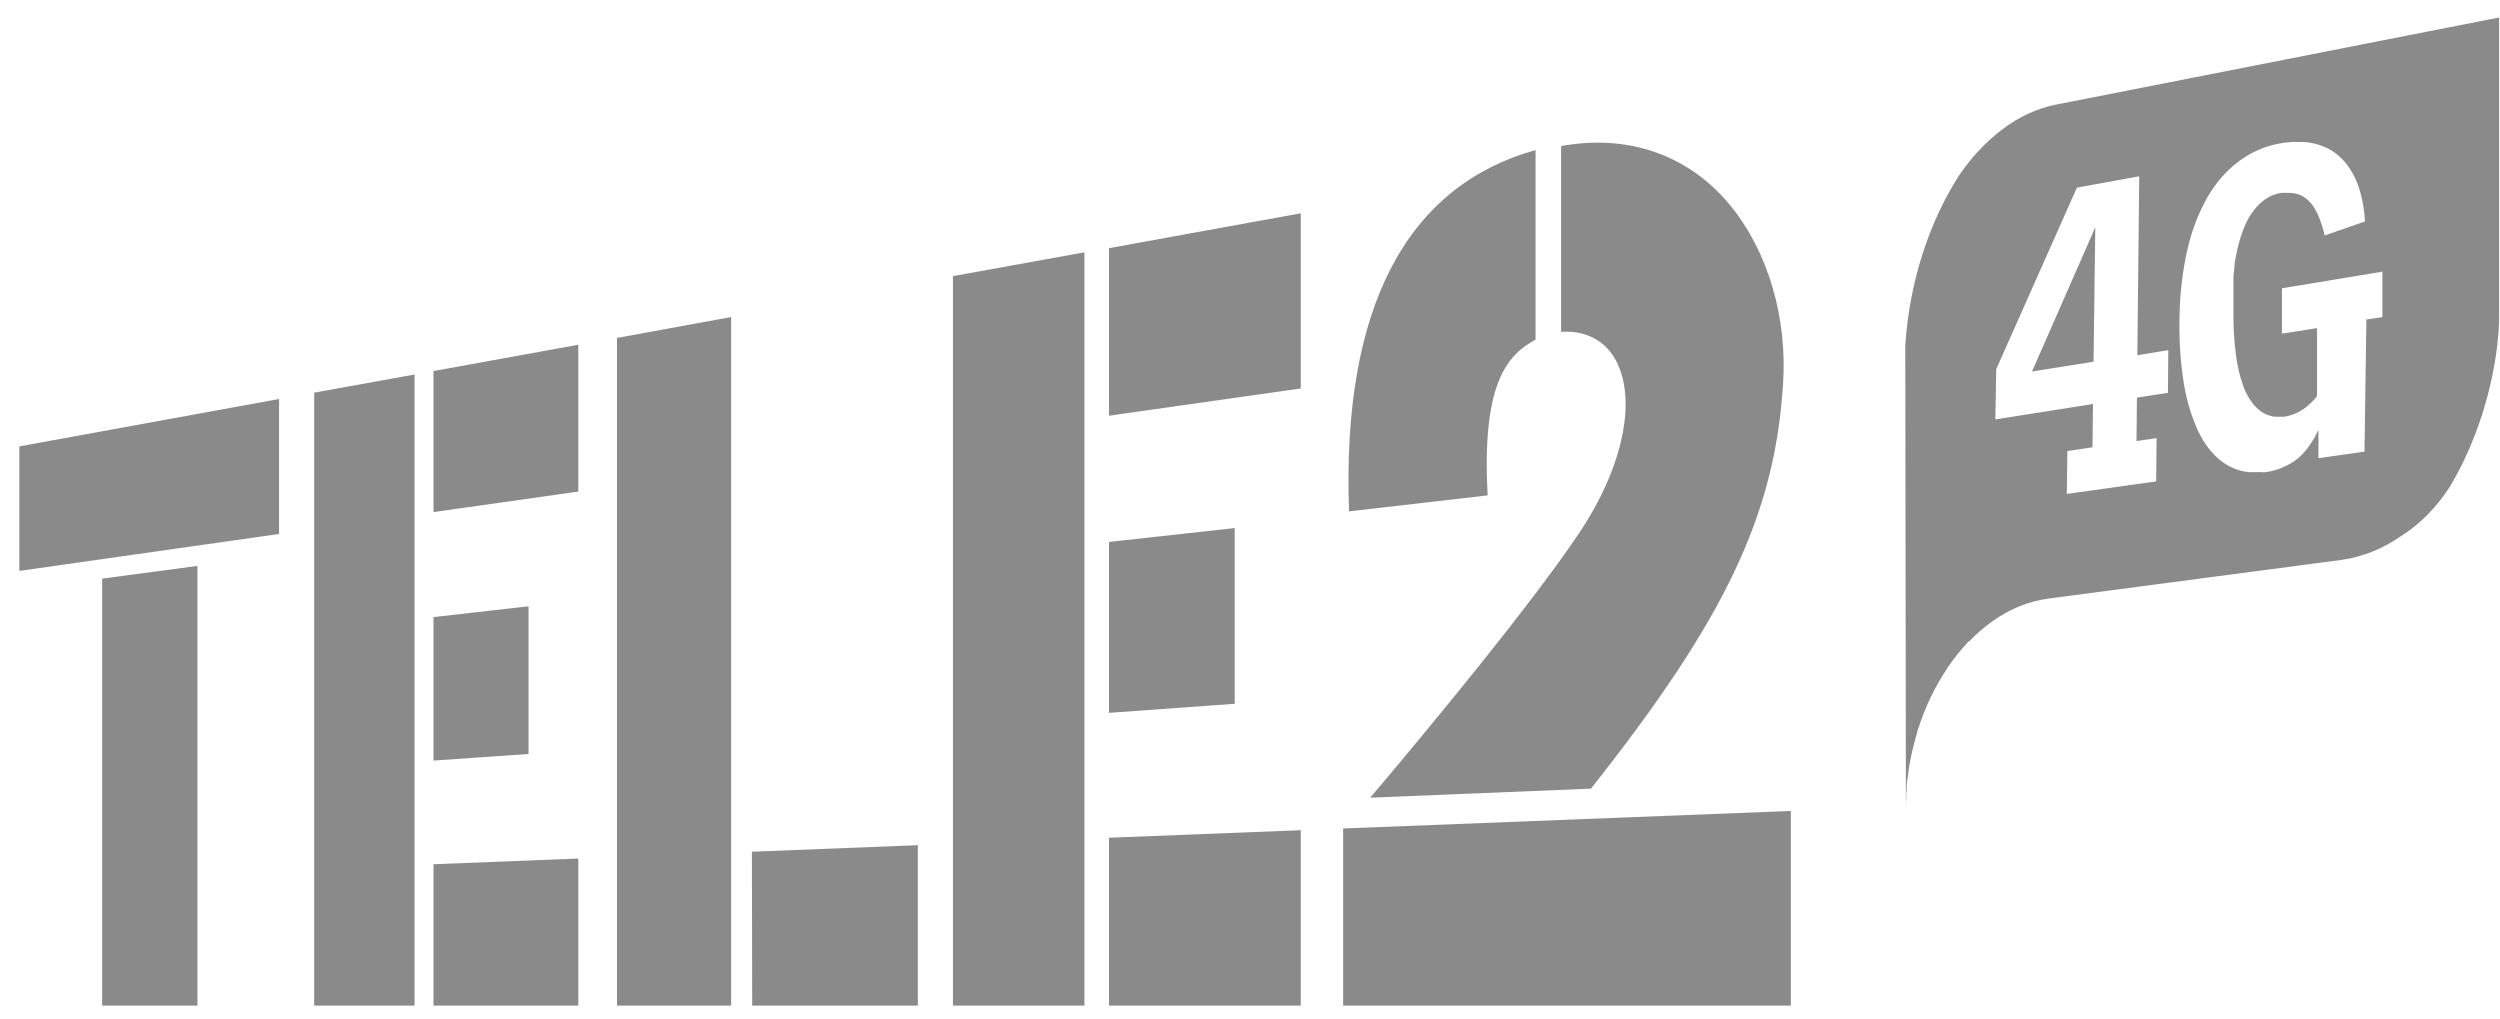 <svg width="108" height="44" viewBox="0 0 108 44" fill="none" xmlns="http://www.w3.org/2000/svg">
<path fill-rule="evenodd" clip-rule="evenodd" d="M86.496 5.593C87.206 5.05 87.989 4.687 88.803 4.522L107.962 0.755V13.693C107.962 14.881 107.623 18.017 105.84 21.017C105.259 21.921 104.535 22.653 103.717 23.165C102.917 23.719 102.042 24.067 101.139 24.189L88.461 25.863C87.629 25.979 86.823 26.307 86.09 26.827C85.73 27.079 85.389 27.373 85.071 27.706H85.046L84.843 27.933C84.755 28.027 84.646 28.16 84.585 28.235C84.525 28.309 84.488 28.356 84.403 28.47L84.391 28.487C84.309 28.597 84.215 28.722 84.152 28.819C84.096 28.905 84.031 29.007 83.98 29.088L83.952 29.133C83.897 29.219 83.843 29.309 83.791 29.399C83.779 29.417 83.768 29.435 83.758 29.454C83.719 29.521 83.682 29.59 83.645 29.657L83.645 29.657C83.638 29.67 83.631 29.683 83.624 29.696C83.616 29.711 83.608 29.726 83.6 29.741L83.551 29.831C83.523 29.884 83.499 29.936 83.473 29.99C83.451 30.035 83.429 30.081 83.403 30.133C83.345 30.246 83.294 30.364 83.242 30.482C83.197 30.587 83.151 30.697 83.109 30.807C83.103 30.826 83.087 30.862 83.087 30.862C83.045 30.968 83.002 31.085 82.966 31.187C82.93 31.289 82.896 31.391 82.863 31.493C82.86 31.502 82.856 31.511 82.851 31.521C82.842 31.541 82.833 31.562 82.833 31.583L82.814 31.65V31.677C82.759 31.832 82.712 32.027 82.668 32.209L82.663 32.23C82.65 32.272 82.641 32.313 82.631 32.357L82.63 32.357L82.63 32.36C82.623 32.388 82.617 32.418 82.608 32.45C82.59 32.52 82.574 32.596 82.559 32.67L82.551 32.709C82.541 32.754 82.533 32.799 82.526 32.846C82.508 32.924 82.493 33.004 82.481 33.085C82.479 33.097 82.476 33.109 82.473 33.121L82.473 33.122C82.465 33.158 82.457 33.196 82.457 33.234C82.455 33.242 82.455 33.25 82.457 33.257C82.451 33.303 82.445 33.347 82.439 33.391C82.429 33.457 82.42 33.524 82.411 33.594C82.406 33.632 82.4 33.668 82.394 33.704C82.382 33.784 82.369 33.863 82.369 33.944V34.085C82.36 34.159 82.354 34.233 82.35 34.308C82.349 34.337 82.349 34.366 82.35 34.394C82.347 34.426 82.347 34.457 82.35 34.489C82.335 34.63 82.335 34.755 82.335 34.88L82.308 14.916C82.488 12.239 83.289 9.694 84.607 7.616C85.146 6.812 85.784 6.128 86.496 5.593ZM92.315 17.178L93.655 16.971L93.671 15.128L92.333 15.344L92.415 7.616L89.722 8.106L86.238 15.947L86.199 18.119L90.417 17.453L90.396 19.323L89.31 19.484L89.286 21.338L93.146 20.797L93.164 18.927L92.297 19.053L92.315 17.178ZM100.157 19.794L102.146 19.511L102.228 13.803L102.919 13.697V11.736L98.58 12.454V14.414L100.096 14.175V17.116C100.002 17.234 99.9 17.343 99.793 17.441C99.689 17.542 99.579 17.63 99.463 17.704C99.345 17.783 99.221 17.846 99.093 17.892C98.956 17.944 98.816 17.981 98.674 18.002H98.574H98.471H98.374H98.28C97.989 17.973 97.712 17.837 97.479 17.61C97.239 17.367 97.047 17.054 96.918 16.696C96.755 16.252 96.643 15.779 96.588 15.293C96.51 14.685 96.476 14.069 96.485 13.454V13.222C96.483 13.191 96.483 13.16 96.485 13.128V13.03V12.74V12.603V12.419C96.482 12.391 96.482 12.364 96.485 12.336C96.482 12.312 96.482 12.287 96.485 12.262C96.483 12.24 96.483 12.217 96.485 12.195C96.482 12.157 96.482 12.119 96.485 12.082V11.948C96.483 11.937 96.483 11.925 96.485 11.913C96.488 11.876 96.494 11.839 96.5 11.803C96.509 11.748 96.518 11.693 96.518 11.639V11.603C96.521 11.564 96.526 11.524 96.533 11.486C96.531 11.46 96.531 11.433 96.533 11.407C96.54 11.363 96.544 11.335 96.552 11.29L96.552 11.29L96.564 11.223C96.579 11.133 96.603 11.003 96.612 10.96C96.615 10.945 96.619 10.931 96.624 10.917L96.624 10.916C96.632 10.889 96.639 10.863 96.639 10.835C96.643 10.812 96.648 10.79 96.654 10.768C96.664 10.722 96.675 10.676 96.688 10.631C96.754 10.36 96.838 10.098 96.939 9.847C97.1 9.439 97.33 9.084 97.613 8.808C97.886 8.55 98.205 8.387 98.541 8.333H98.653H98.759H98.865C98.898 8.329 98.932 8.329 98.965 8.333C99.144 8.342 99.319 8.392 99.484 8.482C99.635 8.573 99.773 8.697 99.89 8.851C100.011 9.021 100.113 9.213 100.193 9.419C100.29 9.66 100.368 9.912 100.427 10.172L102.167 9.568C102.146 9.123 102.074 8.685 101.955 8.267C101.843 7.873 101.673 7.511 101.455 7.2C101.227 6.881 100.95 6.627 100.642 6.455C100.277 6.26 99.888 6.151 99.493 6.134H99.256C99.174 6.128 99.093 6.128 99.011 6.134C98.958 6.136 98.906 6.142 98.852 6.147C98.82 6.151 98.787 6.154 98.753 6.157C98.662 6.165 98.574 6.181 98.48 6.2C97.85 6.306 97.243 6.573 96.694 6.985C96.166 7.384 95.706 7.918 95.341 8.553C94.949 9.255 94.656 10.04 94.474 10.874C94.262 11.856 94.154 12.87 94.153 13.889C94.138 14.751 94.196 15.612 94.326 16.457C94.429 17.159 94.618 17.836 94.887 18.46C95.115 19.001 95.438 19.464 95.83 19.813C96.224 20.153 96.679 20.354 97.152 20.397H97.328H97.504C97.565 20.401 97.627 20.401 97.689 20.397C97.751 20.403 97.814 20.403 97.877 20.397C98.15 20.362 98.419 20.283 98.677 20.162C98.9 20.068 99.112 19.936 99.308 19.77C99.488 19.611 99.651 19.423 99.793 19.209C99.932 19.013 100.054 18.797 100.157 18.566V19.794ZM96.394 12.693C96.392 12.7 96.392 12.706 96.394 12.713V12.693ZM96.394 12.713V12.831C96.392 12.816 96.392 12.795 96.393 12.768C96.393 12.752 96.394 12.733 96.394 12.713ZM90.517 9.819L90.441 15.626L87.782 16.049L90.517 9.819ZM39.651 43.443H32.495L32.482 36.794L39.651 36.512V43.443ZM56.193 43.443H47.908V36.19L56.193 35.865V43.443ZM56.193 16.782L47.908 17.959V10.721L56.193 9.215V16.782ZM18.727 26.659L22.833 26.192V32.571L18.727 32.857V26.659ZM77.365 35.033V43.443H58.024V35.79L77.365 35.033ZM47.908 23.412L53.339 22.812V30.403L47.908 30.795V23.412ZM31.585 43.443H26.654V14.599L31.585 13.697V43.443ZM68.335 22.852C69.954 20.378 70.639 17.712 69.975 15.943C69.563 14.814 68.608 14.254 67.44 14.336V6.31C70.321 5.781 72.953 6.683 74.748 8.874C76.392 10.883 77.231 13.757 77.023 16.669C76.65 22.244 74.557 26.71 68.729 34.069L59.192 34.461C59.192 34.461 65.836 26.663 68.335 22.852ZM66.336 14.673C65.163 15.308 63.995 16.477 64.268 21.401L58.279 22.091C57.958 13.371 60.717 8.051 66.336 6.483V14.673ZM24.983 43.443H18.727V37.335L24.983 37.088V43.443ZM17.909 43.443H13.572V16.963L17.909 16.179V43.443ZM24.983 21.236L18.727 22.122V16.03L24.983 14.893V21.236ZM8.529 43.443H4.414V24.996L8.529 24.448V43.443ZM12.056 23.067L0.836 24.663V19.284L12.056 17.237V23.067ZM46.847 43.443H41.167V11.929L46.847 10.901V43.443Z" fill="black" fill-opacity="0.46"/>
</svg>
